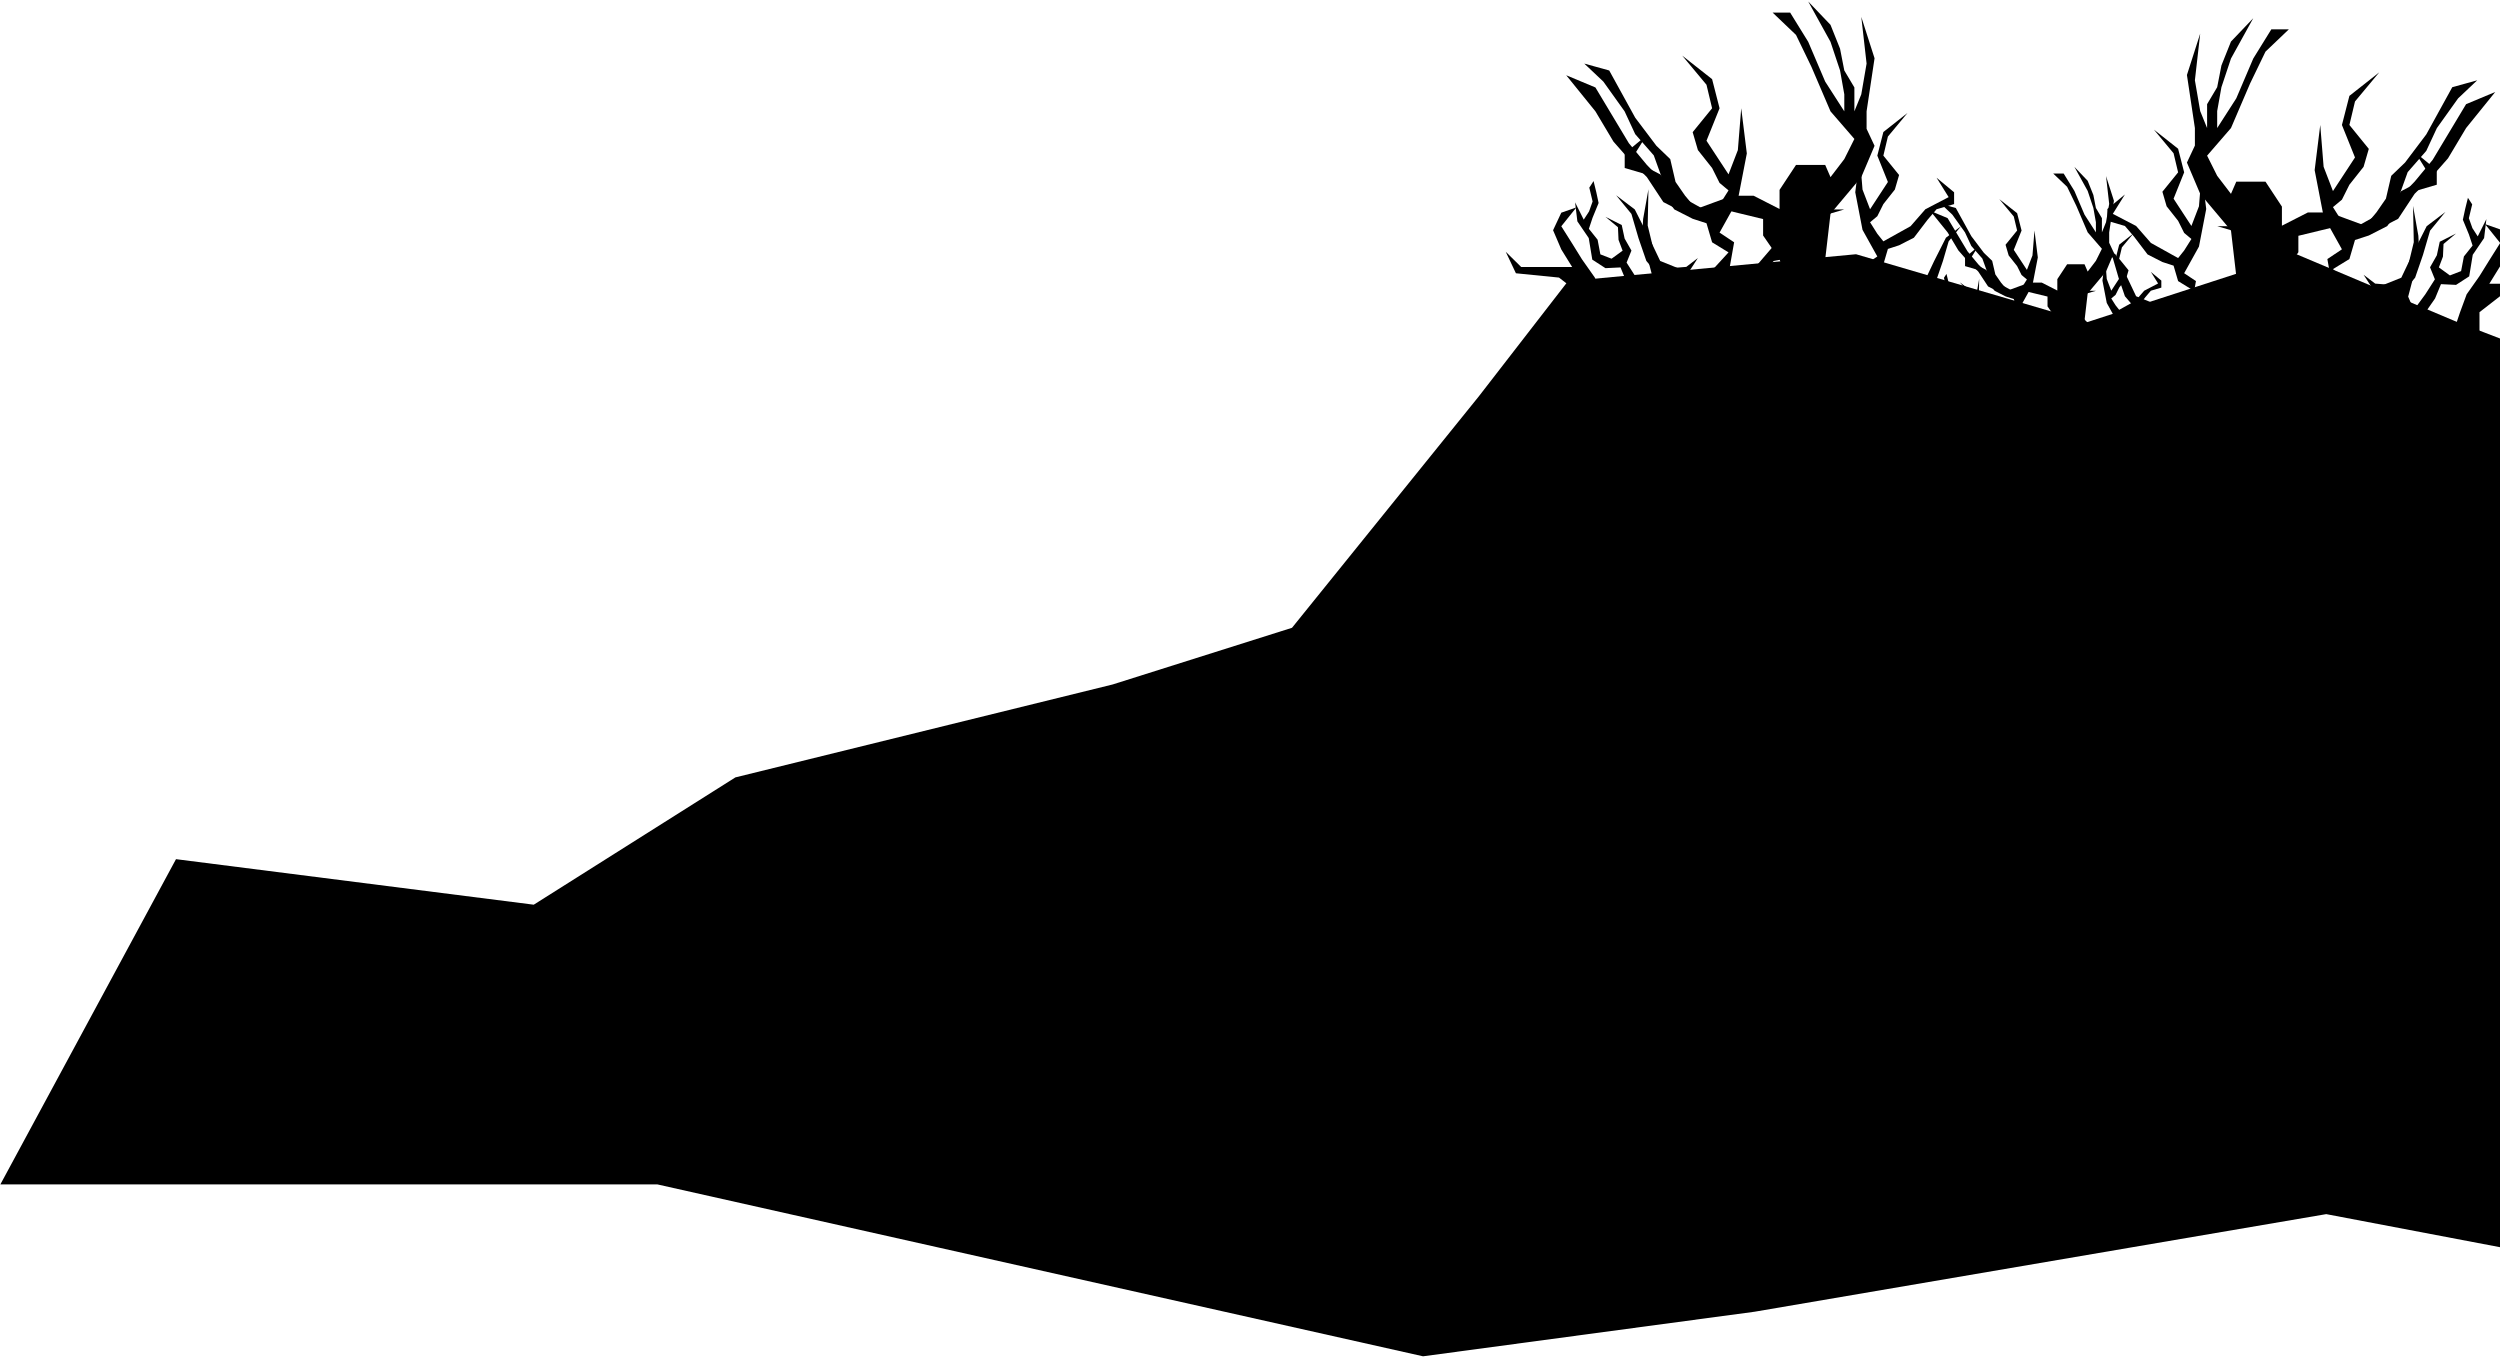 <?xml version="1.0" encoding="UTF-8"?> <svg xmlns="http://www.w3.org/2000/svg" width="1121" height="609" viewBox="0 0 1121 609" fill="none"> <path d="M1088.34 148.173L1088.25 155.3L1094.28 155.314L1088.75 158.901L1090.78 162.033L1083.73 160.058L1085.88 163.374L1080.69 160.203L1076.12 160.024L1072.83 164.248L1074.12 158.964L1079.99 157.513L1082.65 149.504L1076.8 140.476L1072.72 140.243L1069.38 135.084L1072.74 134.212L1070.16 131.438L1064.74 130.762L1059.84 123.207L1065.03 127.171L1072.22 127.747L1076.72 128.229L1079.63 119.797L1082.34 108.62L1082.01 92.35L1084.39 105.721L1084.73 112.305L1082.46 122.939L1079.82 133.02L1082.37 138.961L1087.52 131.957L1091.81 125.248L1089.63 119.86L1092.68 114.475L1093.98 108.399L1101.28 104.712L1095.68 109.395L1095.42 115.057L1093.59 119.909L1098.54 123.503L1103.56 121.555L1104.81 114.991L1108.71 110.104L1107.07 105.149L1104.35 98.536L1105.39 93.675L1106.62 88.694L1108.53 91.642L1107.04 97.838L1108.63 102.305L1111.02 105.99L1114.9 98.24L1113.87 106.756L1108.78 114.248L1107.19 123.915L1101.29 127.741L1094.53 127.414L1091.88 133.839L1085.92 142.417L1088.34 148.173Z" fill="black"></path> <path d="M994.184 134.759L986.569 154.51L971.816 168.311L986.569 161.648L994.184 157.127L991.804 164.504L994.184 172.119L1000.37 159.745L1010.36 157.127L1014.41 161.648L1020.6 164.504H1038.21L1018.46 159.745L1016.55 151.654L1012.74 149.751L1018.46 137.139L1023.21 123.813L1030.59 113.105V105.729L1046.3 101.921L1060.57 105.729L1075.33 98.114L1082.7 86.93L1090.79 78.84L1097.69 70.987L1105.79 57.423L1118.87 41.242L1105.79 46.715L1090.79 71.701L1082.7 81.457L1075.33 89.072L1079.61 77.174L1087.94 67.656L1092.7 57.423L1102.22 44.098L1110.78 36.007L1099.6 39.101L1087.94 60.279L1078.42 72.891L1072.23 78.84L1069.85 89.072L1065.57 95.259L1060.57 101.207L1044.39 95.259H1034.87L1023.21 101.207V92.641L1015.84 81.457H1002.75L1000.37 86.93L994.184 78.84L989.663 69.797L1000.37 57.423L1008.94 37.435L1015.84 23.158L1026.31 13.164H1018.46L1010.36 26.251L1002.75 44.098L994.184 57.423V49.809L996.087 39.101L1000.37 26.251L1010.36 8.166L1000.37 18.637L996.087 29.345L994.184 39.101L989.663 46.715V57.423L986.569 49.809L984.19 36.007L986.569 15.067L980.62 33.628L984.19 57.423V65.276L980.62 72.891L986.569 86.93L1000.37 103.349L1002.75 123.813L994.184 134.759Z" fill="black"></path> <path d="M1013.26 110.559L1024.64 101.324L1015.02 114.09H1024.64L1012.17 117.757L1008.11 124.548L1006.48 128.486L1015.02 129.708L999.027 132.832L992.386 140.301L986.559 143.832L989.269 155.783L1006.48 165.697L992.386 161.351L1003.09 168.549L992.386 163.66L984.661 161.351L989.269 168.549L981.137 163.66H972.87L965.823 165.697L971.515 159.993L972.87 153.746L969.617 144.919L956.878 137.585L952.812 132.832L949.966 124.548L947.39 115.72L941.834 108.93L948.61 114.09L953.896 124.548L957.826 132.832L969.617 137.585L976.665 136.227L982.628 129.708L976.665 126.041L974.632 119.115L969.617 117.485L962.976 114.09L956.878 106.078L952.812 101.324L944.951 99.016V93.719L952.812 87.2L947.39 95.892L957.826 101.324L964.467 108.93L976.665 115.72L979.376 112.325L982.628 107.164L979.376 104.448L976.665 99.016L971.515 92.497L969.617 85.978L976.665 77.286L974.632 68.731L965.823 58.138L976.665 66.693L979.376 77.286L974.632 89.102L982.628 101.324L986.017 92.497L987.236 77.286L989.269 93.719L986.017 110.559L979.376 122.51L984.661 126.041L982.628 137.585L992.386 135.005L1003.09 122.51L1013.26 110.559Z" fill="black"></path> <path d="M1008.25 97.062L994.184 85.677L1006.07 101.415H994.184L1009.59 105.935L1014.61 114.306L1016.62 119.161L1006.07 120.668L1025.83 124.518L1034.04 133.726L1041.24 138.079L1037.89 152.812L1016.62 165.034L1034.04 159.676L1020.81 168.549L1034.04 162.522L1043.59 159.676L1037.89 168.549L1047.94 162.522H1058.16L1066.86 165.034L1059.83 158.002L1058.16 150.301L1062.17 139.419L1077.92 130.378L1082.94 124.518L1086.46 114.306L1089.64 103.424L1096.5 95.053L1088.13 101.415L1081.6 114.306L1076.74 124.518L1062.17 130.378L1053.47 128.704L1046.1 120.668L1053.47 116.147L1055.98 107.609L1062.17 105.6L1070.38 101.415L1077.92 91.537L1082.94 85.677L1092.65 82.831V76.302L1082.94 68.266L1089.64 78.981L1076.74 85.677L1068.54 95.053L1053.47 103.424L1050.12 99.238L1046.1 92.876L1050.12 89.528L1053.47 82.831L1059.83 74.795L1062.17 66.759L1053.47 56.044L1055.98 45.497L1066.86 32.438L1053.47 42.986L1050.12 56.044L1055.98 70.61L1046.1 85.677L1041.91 74.795L1040.4 56.044L1037.89 76.302L1041.91 97.062L1050.12 111.795L1043.59 116.147L1046.1 130.378L1034.04 127.197L1020.81 111.795L1008.25 97.062Z" fill="black"></path> <path d="M1111.8 148.888L1118.43 157.647L1128.9 152.302L1126.83 156.014L1122.12 162.1L1131.7 159.725L1122.12 165.218H1111.8L1106.05 162.1L1100.59 159.725L1091.75 165.218L1095.28 157.647V153.638L1100.59 147.404L1103.1 139.981L1106.05 131.965L1111.8 123.8L1116.22 116.674L1121.08 108.955L1114.3 100.493L1121.08 102.869L1124.77 110.736L1121.08 119.347L1116.22 127.214H1128.9H1139.07L1146 120.386L1141.43 130.035L1122.12 131.965L1111.8 139.981V148.888Z" fill="black"></path> <path d="M732.828 140.673L732.922 147.8L726.888 147.814L732.421 151.401L730.39 154.533L737.434 152.558L735.283 155.874L740.483 152.703L745.051 152.524L748.337 156.748L747.048 151.464L741.179 150.013L738.513 142.004L744.367 132.976L748.447 132.743L751.792 127.584L748.429 126.712L751.013 123.938L756.428 123.262L761.326 115.707L756.137 119.671L748.953 120.247L744.449 120.729L741.535 112.297L738.828 101.12L739.162 84.85L736.778 98.221L736.438 104.805L738.712 115.439L741.343 125.52L738.801 131.461L733.65 124.457L729.357 117.748L731.541 112.36L728.483 106.975L727.184 100.899L719.883 97.212L725.491 101.895L725.748 107.557L727.58 112.409L722.63 116.003L717.606 114.055L716.362 107.491L712.458 102.604L714.099 97.649L716.815 91.036L715.776 86.175L714.553 81.194L712.641 84.142L714.125 90.338L712.538 94.805L710.149 98.49L706.268 90.74L707.294 99.256L712.391 106.748L713.981 116.415L719.882 120.241L726.643 119.914L729.287 126.339L735.251 134.917L732.828 140.673Z" fill="black"></path> <path d="M826.984 127.259L834.599 147.01L849.352 160.811L834.599 154.148L826.984 149.627L829.364 157.004L826.984 164.619L820.797 152.245L810.803 149.627L806.758 154.148L800.571 157.004H782.962L802.713 152.245L804.616 144.154L808.424 142.251L802.713 129.639L797.953 116.313L790.577 105.605V98.229L774.872 94.421L760.594 98.229L745.841 90.614L738.464 79.43L730.374 71.34L723.473 63.487L715.383 49.923L702.295 33.742L715.383 39.215L730.374 64.201L738.464 73.957L745.841 81.572L741.558 69.674L733.229 60.156L728.47 49.923L718.952 36.598L710.385 28.507L721.569 31.601L733.229 52.779L742.748 65.391L748.934 71.34L751.314 81.572L755.597 87.759L760.594 93.707L776.775 87.759H786.294L797.953 93.707V85.141L805.33 73.957H818.418L820.797 79.43L826.984 71.34L831.505 62.297L820.797 49.923L812.231 29.935L805.33 15.658L794.86 5.664H802.713L810.803 18.751L818.418 36.598L826.984 49.923V42.309L825.08 31.601L820.797 18.751L810.803 0.667L820.797 11.137L825.08 21.845L826.984 31.601L831.505 39.215V49.923L834.599 42.309L836.978 28.507L834.599 7.567L840.548 26.128L836.978 49.923V57.776L840.548 65.391L834.599 79.43L820.797 95.849L818.418 116.313L826.984 127.259Z" fill="black"></path> <path d="M807.91 103.059L796.525 93.824L806.148 106.59H796.525L808.994 110.257L813.06 117.048L814.686 120.986L806.148 122.208L822.141 125.332L828.782 132.801L834.609 136.332L831.899 148.283L814.686 158.197L828.782 153.851L818.075 161.049L828.782 156.16L836.507 153.851L831.899 161.049L840.031 156.16H848.298L855.345 158.197L849.653 152.493L848.298 146.246L851.551 137.419L864.29 130.085L868.356 125.332L871.202 117.048L873.778 108.22L879.334 101.43L872.558 106.59L867.272 117.048L863.342 125.332L851.551 130.085L844.503 128.727L838.54 122.208L844.503 118.541L846.536 111.615L851.551 109.985L858.192 106.59L864.29 98.578L868.356 93.824L876.217 91.516V86.219L868.356 79.7L873.778 88.392L863.342 93.824L856.701 101.43L844.503 108.22L841.792 104.825L838.54 99.664L841.792 96.948L844.503 91.516L849.653 84.997L851.551 78.478L844.503 69.786L846.536 61.23L855.345 50.638L844.503 59.193L841.792 69.786L846.536 81.602L838.54 93.824L835.151 84.997L833.932 69.786L831.899 86.219L835.151 103.059L841.792 115.01L836.507 118.541L838.54 130.085L828.782 127.505L818.075 115.01L807.91 103.059Z" fill="black"></path> <path d="M812.917 89.562L826.984 78.177L815.094 93.915H826.984L811.578 98.435L806.554 106.806L804.544 111.661L815.094 113.168L795.333 117.018L787.128 126.226L779.927 130.579L783.276 145.312L804.544 157.534L787.128 152.176L800.357 161.049L787.128 155.022L777.582 152.176L783.276 161.049L773.228 155.022H763.013L754.304 157.534L761.338 150.502L763.013 142.801L758.993 131.919L743.252 122.878L738.228 117.018L734.711 106.806L731.529 95.924L724.663 87.553L733.036 93.915L739.567 106.806L744.424 117.018L758.993 122.878L767.702 121.204L775.07 113.168L767.702 108.647L765.19 100.109L758.993 98.1L750.788 93.915L743.252 84.037L738.228 78.177L728.515 75.331V68.802L738.228 60.766L731.529 71.481L744.424 78.177L752.63 87.553L767.702 95.924L771.051 91.738L775.07 85.376L771.051 82.028L767.702 75.331L761.338 67.295L758.993 59.259L767.702 48.544L765.19 37.997L754.304 24.938L767.702 35.486L771.051 48.544L765.19 63.11L775.07 78.177L779.257 67.295L780.764 48.544L783.276 68.802L779.257 89.562L771.051 104.295L777.582 108.647L775.07 122.878L787.128 119.697L800.357 104.295L812.917 89.562Z" fill="black"></path> <path d="M709.372 141.388L702.737 150.147L692.27 144.802L694.334 148.514L699.052 154.6L689.469 152.225L699.052 157.718H709.372L715.121 154.6L720.576 152.225L729.422 157.718L725.884 150.147V146.138L720.576 139.904L718.07 132.481L715.121 124.465L709.372 116.3L704.949 109.174L700.084 101.455L706.865 92.993L700.084 95.369L696.398 103.236L700.084 111.847L704.949 119.714H692.27H682.097L675.168 112.886L679.738 122.535L699.052 124.465L709.372 132.481V141.388Z" fill="black"></path> <path d="M883.695 158.266L883.751 162.513L880.156 162.521L883.452 164.658L882.242 166.525L886.44 165.348L885.158 167.324L888.257 165.434L890.979 165.328L892.937 167.845L892.169 164.696L888.671 163.831L887.083 159.059L890.571 153.679L893.003 153.54L894.996 150.465L892.992 149.945L894.532 148.293L897.759 147.89L900.678 143.388L897.585 145.75L893.304 146.093L890.62 146.381L888.884 141.356L887.27 134.695L887.469 124.999L886.049 132.968L885.847 136.891L887.201 143.228L888.77 149.235L887.254 152.776L884.185 148.602L881.626 144.604L882.928 141.393L881.106 138.184L880.332 134.563L875.981 132.366L879.323 135.157L879.476 138.531L880.568 141.422L877.618 143.564L874.624 142.403L873.883 138.491L871.556 135.579L872.534 132.627L874.153 128.686L873.534 125.789L872.804 122.821L871.665 124.577L872.549 128.27L871.604 130.932L870.18 133.128L867.868 128.509L868.479 133.584L871.516 138.049L872.464 143.81L875.98 146.09L880.009 145.895L881.585 149.724L885.139 154.835L883.695 158.266Z" fill="black"></path> <path d="M939.803 150.272L944.34 162.042L953.132 170.266L944.34 166.296L939.803 163.601L941.221 167.997L939.803 172.535L936.116 165.161L930.16 163.601L927.749 166.296L924.063 167.997H913.569L925.339 165.161L926.473 160.34L928.742 159.206L925.339 151.69L922.503 143.749L918.107 137.368V132.972L908.748 130.703L900.24 132.972L891.448 128.434L887.052 121.77L882.231 116.948L878.118 112.269L873.297 104.186L865.498 94.544L873.297 97.805L882.231 112.694L887.052 118.508L891.448 123.046L888.895 115.956L883.932 110.284L881.096 104.186L875.424 96.245L870.319 91.424L876.984 93.267L883.932 105.888L889.604 113.403L893.291 116.948L894.709 123.046L897.262 126.733L900.24 130.278L909.882 126.733H915.554L922.503 130.278V125.173L926.899 118.508H934.698L936.116 121.77L939.803 116.948L942.497 111.56L936.116 104.186L931.011 92.275L926.899 83.767L920.659 77.811H925.339L930.16 85.61L934.698 96.245L939.803 104.186V99.648L938.668 93.267L936.116 85.61L930.16 74.833L936.116 81.072L938.668 87.453L939.803 93.267L942.497 97.805V104.186L944.34 99.648L945.758 91.424L944.34 78.945L947.885 90.006L945.758 104.186V108.866L947.885 113.403L944.34 121.77L936.116 131.554L934.698 143.749L939.803 150.272Z" fill="black"></path> <path d="M928.437 135.85L921.652 130.347L927.387 137.955H921.652L929.083 140.14L931.506 144.186L932.475 146.533L927.387 147.262L936.917 149.123L940.874 153.574L944.347 155.678L942.732 162.8L932.475 168.708L940.874 166.118L934.494 170.408L940.874 167.494L945.478 166.118L942.732 170.408L947.578 167.494H952.505L956.704 168.708L953.312 165.309L952.505 161.586L954.443 156.326L962.035 151.956L964.458 149.123L966.154 144.186L967.688 138.926L971 134.879L966.961 137.955L963.812 144.186L961.469 149.123L954.443 151.956L950.243 151.146L946.689 147.262L950.243 145.077L951.455 140.949L954.443 139.978L958.4 137.955L962.035 133.18L964.458 130.347L969.142 128.971V125.815L964.458 121.93L967.688 127.11L961.469 130.347L957.512 134.879L950.243 138.926L948.628 136.903L946.689 133.827L948.628 132.209L950.243 128.971L953.312 125.087L954.443 121.202L950.243 116.023L951.455 110.924L956.704 104.611L950.243 109.71L948.628 116.023L951.455 123.063L946.689 130.347L944.67 125.087L943.943 116.023L942.732 125.815L944.67 135.85L948.628 142.972L945.478 145.077L946.689 151.956L940.874 150.418L934.494 142.972L928.437 135.85Z" fill="black"></path> <path d="M931.422 127.807L939.805 121.023L932.719 130.401H939.805L930.623 133.095L927.63 138.083L926.432 140.977L932.719 141.874L920.943 144.169L916.053 149.656L911.762 152.25L913.758 161.03L926.432 168.313L916.053 165.12L923.937 170.408L916.053 166.816L910.365 165.12L913.758 170.408L907.77 166.816H901.683L896.493 168.313L900.685 164.123L901.683 159.533L899.288 153.048L889.907 147.661L886.913 144.169L884.817 138.083L882.921 131.598L878.83 126.61L883.819 130.401L887.711 138.083L890.605 144.169L899.288 147.661L904.477 146.663L908.868 141.874L904.477 139.181L902.98 134.093L899.288 132.895L894.398 130.401L889.907 124.515L886.913 121.023L881.125 119.327V115.436L886.913 110.647L882.921 117.032L890.605 121.023L895.495 126.61L904.477 131.598L906.473 129.104L908.868 125.313L906.473 123.318L904.477 119.327L900.685 114.538L899.288 109.749L904.477 103.364L902.98 97.079L896.493 89.297L904.477 95.582L906.473 103.364L902.98 112.044L908.868 121.023L911.363 114.538L912.261 103.364L913.758 115.436L911.363 127.807L906.473 136.587L910.365 139.181L908.868 147.661L916.053 145.765L923.937 136.587L931.422 127.807Z" fill="black"></path> <path d="M869.717 158.692L865.763 163.911L859.525 160.726L860.755 162.938L863.567 166.565L857.856 165.149L863.567 168.423H869.717L873.143 166.565L876.394 165.149L881.665 168.423L879.556 163.911V161.522L876.394 157.807L874.9 153.384L873.143 148.607L869.717 143.741L867.081 139.495L864.182 134.895L868.223 129.852L864.182 131.268L861.985 135.956L864.182 141.087L867.081 145.776H859.525H853.463L849.334 141.706L852.058 147.457L863.567 148.607L869.717 153.384V158.692Z" fill="black"></path> <path d="M1258.92 238.166L1378.08 263.166L1500.17 512.75L1378.08 608.166L1043.08 544.416L786.833 588.166L638.083 608.166L294.749 531.083H0.166L78.916 385.25L239.333 405.666L329.749 348.583L498.916 306.916L579.333 281.5L663.083 177.75L703.083 126.083L832.249 114L935.999 144.416L1029.75 114L1101.83 144.416L1218.92 189.416L1258.92 238.166Z" fill="black"></path> </svg> 